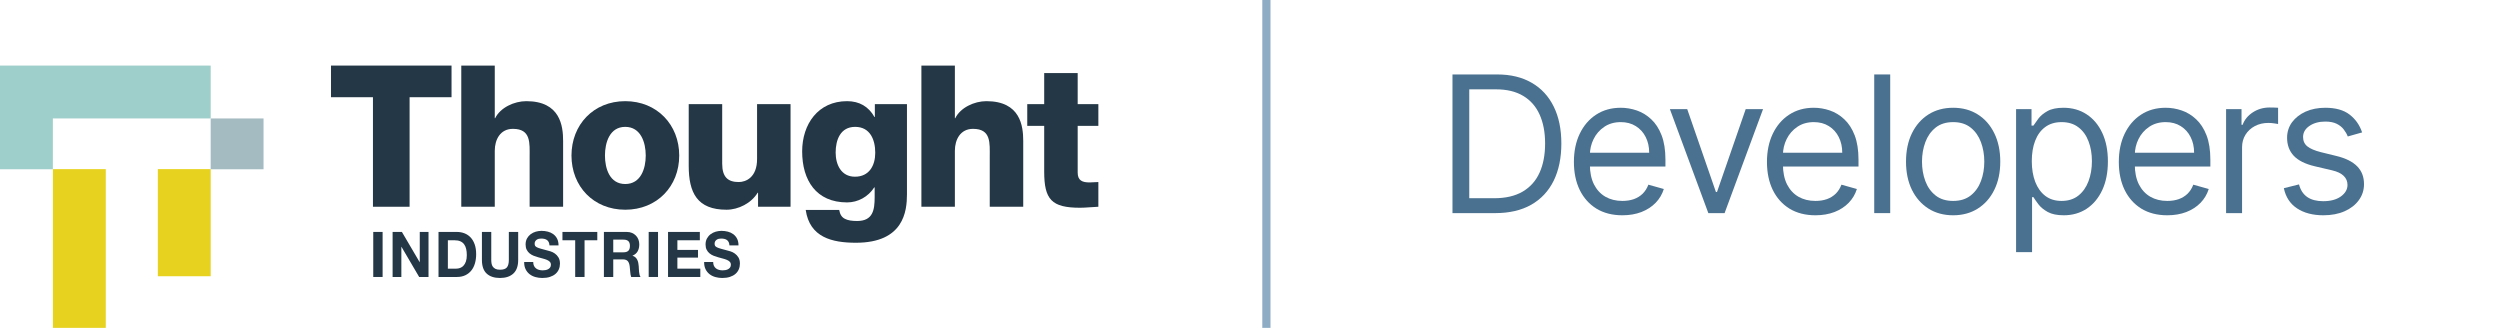 <svg width="305" height="40" viewBox="0 0 305 40" fill="none" xmlns="http://www.w3.org/2000/svg">
<g clip-path="url(#clip0_4769_39)">
<path d="M55.088 11.86H49.97V25.224H45.5V11.86H40.381V8H55.088V11.86Z" fill="#243746"/>
<path d="M56.276 8H60.362V14.417H60.41C61.034 13.138 62.717 12.342 64.207 12.342C68.364 12.342 68.7 15.382 68.7 17.191V25.224H64.615V19.169C64.615 17.456 64.807 15.72 62.572 15.72C61.034 15.72 60.362 17.022 60.362 18.397V25.224H56.276V8Z" fill="#243746"/>
<path d="M76.28 22.45C78.179 22.45 78.78 20.568 78.78 18.976C78.78 17.384 78.179 15.478 76.28 15.478C74.382 15.478 73.805 17.384 73.805 18.976C73.805 20.568 74.382 22.45 76.28 22.45ZM76.28 12.342C80.149 12.342 82.865 15.213 82.865 18.976C82.865 22.739 80.149 25.586 76.28 25.586C72.411 25.586 69.72 22.739 69.72 18.976C69.72 15.213 72.411 12.342 76.28 12.342Z" fill="#243746"/>
<path d="M96.447 25.224H92.482V23.512H92.433C91.665 24.79 90.079 25.586 88.636 25.586C85.056 25.586 84.023 23.512 84.023 20.231V12.704H88.108V19.965C88.108 21.63 88.829 22.209 90.127 22.209C91.016 22.209 92.362 21.63 92.362 19.41V12.704H96.447V25.224Z" fill="#243746"/>
<path d="M104.328 15.478C102.526 15.478 101.949 17.07 101.949 18.614C101.949 20.086 102.622 21.558 104.305 21.558C106.035 21.558 106.78 20.206 106.78 18.639C106.78 17.046 106.155 15.478 104.328 15.478ZM110.649 23.705C110.649 25.755 110.264 29.615 104.425 29.615C101.517 29.615 98.778 28.963 98.296 25.61H102.382C102.478 26.165 102.694 26.503 103.079 26.696C103.439 26.889 103.944 26.961 104.569 26.961C106.515 26.961 106.708 25.586 106.708 24.042V22.86H106.659C105.915 24.018 104.665 24.694 103.343 24.694C99.57 24.694 97.864 21.992 97.864 18.47C97.864 15.141 99.811 12.342 103.343 12.342C104.833 12.342 105.963 12.993 106.684 14.272H106.732V12.704H110.649V23.705Z" fill="#243746"/>
<path d="M112.41 8H116.495V14.417H116.543C117.168 13.138 118.85 12.342 120.34 12.342C124.497 12.342 124.834 15.382 124.834 17.191V25.224H120.749V19.169C120.749 17.456 120.941 15.72 118.706 15.72C117.168 15.72 116.495 17.022 116.495 18.397V25.224H112.41V8Z" fill="#243746"/>
<path d="M134 15.357H131.477V21.051C131.477 22.04 132.054 22.257 132.943 22.257C133.279 22.257 133.64 22.209 134 22.209V25.224C133.255 25.248 132.51 25.345 131.765 25.345C128.281 25.345 127.392 24.331 127.392 20.93V15.357H125.325V12.704H127.392V8.916H131.477V12.704H134V15.357Z" fill="#243746"/>
<path d="M46.678 28.296V33.791H45.537V28.296H46.678Z" fill="#243746"/>
<path d="M49.031 28.296L51.196 31.982H51.211V28.296H52.279V33.791H51.138L48.98 30.112H48.966V33.791H47.898V28.296H49.031Z" fill="#243746"/>
<path d="M55.657 32.775C55.822 32.775 55.981 32.747 56.136 32.69C56.291 32.634 56.429 32.54 56.55 32.409C56.672 32.279 56.769 32.108 56.841 31.898C56.914 31.687 56.95 31.431 56.95 31.128C56.95 30.851 56.925 30.601 56.874 30.378C56.823 30.154 56.74 29.964 56.623 29.804C56.507 29.645 56.353 29.523 56.162 29.439C55.971 29.354 55.734 29.312 55.454 29.312H54.64V32.775H55.657ZM55.737 28.296C56.071 28.296 56.382 28.353 56.67 28.465C56.958 28.578 57.208 28.748 57.419 28.973C57.63 29.199 57.794 29.481 57.913 29.82C58.032 30.158 58.091 30.556 58.091 31.013C58.091 31.413 58.042 31.782 57.945 32.121C57.848 32.459 57.702 32.752 57.506 32.998C57.31 33.244 57.065 33.438 56.772 33.579C56.479 33.72 56.134 33.791 55.737 33.791H53.499V28.296H55.737Z" fill="#243746"/>
<path d="M62.63 33.371C62.237 33.733 61.695 33.913 61.002 33.913C60.3 33.913 59.756 33.734 59.371 33.375C58.986 33.016 58.794 32.462 58.794 31.713V28.296H59.934V31.713C59.934 31.861 59.947 32.008 59.97 32.151C59.995 32.295 60.045 32.422 60.123 32.532C60.201 32.642 60.309 32.732 60.447 32.802C60.585 32.871 60.77 32.905 61.002 32.905C61.409 32.905 61.69 32.809 61.845 32.617C62 32.424 62.078 32.123 62.078 31.713V28.296H63.218V31.713C63.218 32.457 63.022 33.009 62.63 33.371Z" fill="#243746"/>
<path d="M65.147 32.436C65.21 32.564 65.293 32.668 65.398 32.748C65.502 32.827 65.624 32.886 65.764 32.925C65.905 32.963 66.05 32.982 66.201 32.982C66.302 32.982 66.411 32.974 66.527 32.955C66.644 32.937 66.753 32.903 66.854 32.852C66.956 32.8 67.041 32.73 67.109 32.64C67.177 32.55 67.21 32.436 67.21 32.297C67.21 32.149 67.166 32.028 67.076 31.936C66.987 31.843 66.869 31.767 66.724 31.705C66.579 31.643 66.414 31.59 66.23 31.543C66.045 31.497 65.859 31.446 65.67 31.39C65.476 31.338 65.288 31.275 65.103 31.201C64.92 31.127 64.755 31.03 64.609 30.912C64.464 30.794 64.347 30.647 64.257 30.47C64.168 30.293 64.123 30.079 64.123 29.827C64.123 29.545 64.18 29.3 64.293 29.092C64.407 28.885 64.556 28.712 64.74 28.573C64.924 28.435 65.133 28.332 65.365 28.265C65.598 28.199 65.83 28.165 66.062 28.165C66.334 28.165 66.594 28.197 66.844 28.262C67.093 28.326 67.315 28.43 67.508 28.573C67.702 28.717 67.856 28.9 67.969 29.123C68.083 29.346 68.141 29.617 68.141 29.935H67.036C67.026 29.771 66.993 29.635 66.938 29.527C66.882 29.419 66.808 29.335 66.717 29.273C66.624 29.212 66.519 29.168 66.4 29.142C66.282 29.117 66.152 29.104 66.012 29.104C65.92 29.104 65.827 29.114 65.736 29.135C65.644 29.155 65.56 29.191 65.485 29.243C65.41 29.294 65.348 29.358 65.3 29.435C65.251 29.512 65.227 29.609 65.227 29.727C65.227 29.835 65.246 29.922 65.285 29.989C65.324 30.056 65.4 30.117 65.514 30.174C65.628 30.23 65.785 30.287 65.986 30.343C66.187 30.399 66.45 30.471 66.775 30.558C66.871 30.579 67.006 30.616 67.178 30.67C67.35 30.724 67.52 30.809 67.69 30.928C67.859 31.046 68.006 31.203 68.129 31.401C68.253 31.599 68.315 31.851 68.315 32.159C68.315 32.41 68.269 32.644 68.177 32.859C68.085 33.075 67.948 33.261 67.766 33.417C67.585 33.574 67.359 33.696 67.091 33.783C66.822 33.87 66.51 33.913 66.157 33.913C65.871 33.913 65.594 33.876 65.325 33.802C65.056 33.727 64.819 33.611 64.613 33.452C64.407 33.293 64.244 33.09 64.123 32.844C64.002 32.597 63.944 32.305 63.948 31.967H65.053C65.053 32.151 65.084 32.308 65.147 32.436Z" fill="#243746"/>
<path d="M68.619 29.312V28.296H72.87V29.312H71.315V33.791H70.174V29.312H68.619Z" fill="#243746"/>
<path d="M76.066 30.782C76.328 30.782 76.524 30.72 76.655 30.597C76.785 30.474 76.851 30.274 76.851 29.997C76.851 29.73 76.785 29.537 76.655 29.416C76.524 29.295 76.328 29.235 76.066 29.235H74.817V30.782H76.066ZM76.473 28.296C76.706 28.296 76.915 28.336 77.102 28.415C77.288 28.495 77.448 28.604 77.581 28.742C77.714 28.881 77.816 29.041 77.886 29.223C77.956 29.405 77.991 29.602 77.991 29.812C77.991 30.135 77.927 30.415 77.799 30.651C77.671 30.887 77.461 31.066 77.171 31.189V31.205C77.311 31.246 77.427 31.309 77.519 31.394C77.611 31.478 77.686 31.578 77.744 31.694C77.802 31.809 77.845 31.936 77.871 32.075C77.898 32.213 77.917 32.352 77.926 32.49C77.931 32.577 77.936 32.68 77.941 32.798C77.945 32.916 77.954 33.036 77.966 33.16C77.978 33.283 77.998 33.399 78.024 33.51C78.051 33.62 78.091 33.714 78.144 33.791H77.003C76.941 33.616 76.902 33.408 76.887 33.167C76.873 32.926 76.851 32.695 76.822 32.475C76.783 32.187 76.701 31.977 76.575 31.844C76.449 31.71 76.243 31.644 75.957 31.644H74.817V33.791H73.676V28.296H76.473Z" fill="#243746"/>
<path d="M80.28 28.296V33.791H79.139V28.296H80.28Z" fill="#243746"/>
<path d="M85.38 28.296V29.312H82.641V30.489H85.155V31.428H82.641V32.775H85.439V33.791H81.501V28.296H85.38Z" fill="#243746"/>
<path d="M87.102 32.436C87.165 32.564 87.249 32.668 87.353 32.748C87.457 32.827 87.579 32.886 87.72 32.925C87.86 32.963 88.006 32.982 88.156 32.982C88.258 32.982 88.366 32.974 88.483 32.955C88.599 32.937 88.708 32.903 88.81 32.852C88.912 32.8 88.996 32.73 89.064 32.64C89.132 32.55 89.166 32.436 89.166 32.297C89.166 32.149 89.121 32.028 89.031 31.936C88.942 31.843 88.824 31.767 88.679 31.705C88.534 31.643 88.369 31.59 88.185 31.543C88.001 31.497 87.814 31.446 87.625 31.39C87.432 31.338 87.243 31.275 87.059 31.201C86.875 31.127 86.71 31.03 86.565 30.912C86.419 30.794 86.302 30.647 86.213 30.47C86.123 30.293 86.078 30.079 86.078 29.827C86.078 29.545 86.135 29.3 86.249 29.092C86.363 28.885 86.512 28.712 86.696 28.573C86.879 28.435 87.088 28.332 87.32 28.265C87.553 28.199 87.786 28.165 88.018 28.165C88.289 28.165 88.549 28.197 88.799 28.262C89.048 28.326 89.27 28.43 89.463 28.573C89.657 28.717 89.811 28.9 89.925 29.123C90.039 29.346 90.096 29.617 90.096 29.935H88.991C88.982 29.771 88.949 29.635 88.893 29.527C88.837 29.419 88.764 29.335 88.672 29.273C88.58 29.212 88.474 29.168 88.356 29.142C88.237 29.117 88.108 29.104 87.967 29.104C87.875 29.104 87.783 29.114 87.691 29.135C87.599 29.155 87.515 29.191 87.44 29.243C87.365 29.294 87.303 29.358 87.255 29.435C87.207 29.512 87.182 29.609 87.182 29.727C87.182 29.835 87.201 29.922 87.24 29.989C87.279 30.056 87.355 30.117 87.469 30.174C87.583 30.23 87.74 30.287 87.941 30.343C88.143 30.399 88.405 30.471 88.73 30.558C88.827 30.579 88.961 30.616 89.133 30.67C89.305 30.724 89.476 30.809 89.645 30.928C89.815 31.046 89.961 31.203 90.085 31.401C90.208 31.599 90.27 31.851 90.27 32.159C90.27 32.41 90.224 32.644 90.132 32.859C90.04 33.075 89.903 33.261 89.722 33.417C89.54 33.574 89.315 33.696 89.046 33.783C88.777 33.87 88.466 33.913 88.112 33.913C87.826 33.913 87.549 33.876 87.281 33.802C87.011 33.727 86.774 33.611 86.569 33.452C86.363 33.293 86.199 33.09 86.078 32.844C85.957 32.597 85.899 32.305 85.904 31.967H87.008C87.008 32.151 87.039 32.308 87.102 32.436Z" fill="#243746"/>
<path d="M6.449 20.651H0V8H25.705V14.449H6.449V20.651Z" fill="#9FCFCA"/>
<path d="M6.455 40.153H12.904V20.632H6.455V40.153Z" fill="#E7D21F"/>
<path d="M19.256 33.7H25.705V20.632H19.256V33.7Z" fill="#E7D21F"/>
<path d="M32.152 20.651H25.703V14.451H32.152V20.651Z" fill="#A4BBC2"/>
<path d="M182.423 26H177.202V9.083H182.654C184.295 9.083 185.7 9.421 186.867 10.099C188.035 10.77 188.93 11.737 189.552 12.998C190.174 14.254 190.485 15.757 190.485 17.508C190.485 19.27 190.171 20.788 189.544 22.06C188.916 23.326 188.002 24.301 186.801 24.984C185.601 25.661 184.141 26 182.423 26ZM179.251 24.183H182.291C183.69 24.183 184.849 23.913 185.769 23.373C186.688 22.834 187.374 22.065 187.825 21.069C188.277 20.072 188.503 18.885 188.503 17.508C188.503 16.142 188.28 14.967 187.834 13.981C187.388 12.99 186.721 12.23 185.835 11.701C184.948 11.167 183.844 10.9 182.522 10.9H179.251V24.183Z" fill="#4A7190"/>
<path d="M197.93 26.264C196.708 26.264 195.653 25.994 194.767 25.455C193.885 24.91 193.205 24.15 192.726 23.175C192.253 22.195 192.016 21.055 192.016 19.755C192.016 18.455 192.253 17.31 192.726 16.319C193.205 15.322 193.872 14.546 194.725 13.989C195.584 13.428 196.587 13.147 197.732 13.147C198.393 13.147 199.045 13.257 199.69 13.477C200.334 13.697 200.921 14.055 201.449 14.551C201.978 15.041 202.399 15.691 202.713 16.5C203.027 17.31 203.184 18.307 203.184 19.491V20.317H193.404V18.632H201.201C201.201 17.916 201.058 17.277 200.772 16.715C200.491 16.154 200.089 15.71 199.566 15.385C199.048 15.06 198.437 14.898 197.732 14.898C196.956 14.898 196.284 15.091 195.716 15.476C195.155 15.856 194.722 16.352 194.42 16.963C194.117 17.574 193.965 18.23 193.965 18.929V20.052C193.965 21.011 194.13 21.823 194.461 22.489C194.797 23.15 195.262 23.654 195.857 24.001C196.452 24.342 197.143 24.513 197.93 24.513C198.442 24.513 198.905 24.442 199.318 24.298C199.737 24.15 200.097 23.929 200.4 23.637C200.703 23.34 200.937 22.971 201.102 22.531L202.986 23.059C202.787 23.698 202.454 24.26 201.986 24.744C201.518 25.224 200.94 25.598 200.251 25.868C199.563 26.132 198.789 26.264 197.93 26.264Z" fill="#4A7190"/>
<path d="M215.092 13.312L210.4 26H208.417L203.725 13.312H205.84L209.342 23.423H209.475L212.977 13.312H215.092Z" fill="#4A7190"/>
<path d="M221.483 26.264C220.261 26.264 219.206 25.994 218.32 25.455C217.439 24.91 216.758 24.15 216.279 23.175C215.806 22.195 215.569 21.055 215.569 19.755C215.569 18.455 215.806 17.31 216.279 16.319C216.758 15.322 217.425 14.546 218.278 13.989C219.138 13.428 220.14 13.147 221.285 13.147C221.946 13.147 222.599 13.257 223.243 13.477C223.887 13.697 224.474 14.055 225.002 14.551C225.531 15.041 225.952 15.691 226.266 16.5C226.58 17.31 226.737 18.307 226.737 19.491V20.317H216.957V18.632H224.755C224.755 17.916 224.611 17.277 224.325 16.715C224.044 16.154 223.642 15.71 223.119 15.385C222.601 15.06 221.99 14.898 221.285 14.898C220.509 14.898 219.837 15.091 219.27 15.476C218.708 15.856 218.276 16.352 217.973 16.963C217.67 17.574 217.518 18.23 217.518 18.929V20.052C217.518 21.011 217.684 21.823 218.014 22.489C218.35 23.15 218.815 23.654 219.41 24.001C220.005 24.342 220.696 24.513 221.483 24.513C221.996 24.513 222.458 24.442 222.871 24.298C223.29 24.15 223.65 23.929 223.953 23.637C224.256 23.34 224.49 22.971 224.656 22.531L226.539 23.059C226.341 23.698 226.007 24.26 225.539 24.744C225.071 25.224 224.493 25.598 223.805 25.868C223.116 26.132 222.343 26.264 221.483 26.264Z" fill="#4A7190"/>
<path d="M230.605 9.083V26H228.656V9.083H230.605Z" fill="#4A7190"/>
<path d="M238.284 26.264C237.138 26.264 236.133 25.992 235.269 25.447C234.41 24.901 233.738 24.139 233.253 23.158C232.774 22.178 232.534 21.033 232.534 19.722C232.534 18.4 232.774 17.247 233.253 16.261C233.738 15.275 234.41 14.51 235.269 13.964C236.133 13.419 237.138 13.147 238.284 13.147C239.429 13.147 240.431 13.419 241.291 13.964C242.155 14.51 242.827 15.275 243.306 16.261C243.791 17.247 244.033 18.4 244.033 19.722C244.033 21.033 243.791 22.178 243.306 23.158C242.827 24.139 242.155 24.901 241.291 25.447C240.431 25.992 239.429 26.264 238.284 26.264ZM238.284 24.513C239.154 24.513 239.87 24.29 240.431 23.844C240.993 23.398 241.409 22.811 241.679 22.084C241.949 21.358 242.084 20.57 242.084 19.722C242.084 18.874 241.949 18.084 241.679 17.351C241.409 16.619 240.993 16.027 240.431 15.575C239.87 15.124 239.154 14.898 238.284 14.898C237.414 14.898 236.698 15.124 236.136 15.575C235.574 16.027 235.159 16.619 234.889 17.351C234.619 18.084 234.484 18.874 234.484 19.722C234.484 20.57 234.619 21.358 234.889 22.084C235.159 22.811 235.574 23.398 236.136 23.844C236.698 24.29 237.414 24.513 238.284 24.513Z" fill="#4A7190"/>
<path d="M245.962 30.758V13.312H247.846V15.327H248.077C248.22 15.107 248.418 14.826 248.672 14.485C248.93 14.138 249.299 13.829 249.778 13.56C250.263 13.284 250.918 13.147 251.744 13.147C252.813 13.147 253.755 13.414 254.57 13.948C255.385 14.482 256.021 15.239 256.478 16.22C256.935 17.2 257.163 18.356 257.163 19.689C257.163 21.033 256.935 22.197 256.478 23.183C256.021 24.163 255.387 24.923 254.578 25.463C253.768 25.997 252.835 26.264 251.778 26.264C250.962 26.264 250.31 26.129 249.82 25.86C249.33 25.584 248.952 25.273 248.688 24.926C248.424 24.574 248.22 24.282 248.077 24.05H247.912V30.758H245.962ZM247.879 19.656C247.879 20.614 248.019 21.459 248.3 22.192C248.581 22.919 248.991 23.489 249.531 23.902C250.07 24.309 250.731 24.513 251.513 24.513C252.328 24.513 253.008 24.298 253.554 23.869C254.104 23.434 254.517 22.85 254.793 22.118C255.073 21.38 255.214 20.559 255.214 19.656C255.214 18.764 255.076 17.96 254.801 17.244C254.531 16.523 254.121 15.953 253.57 15.534C253.025 15.11 252.339 14.898 251.513 14.898C250.72 14.898 250.054 15.099 249.514 15.501C248.974 15.897 248.567 16.454 248.292 17.169C248.016 17.88 247.879 18.709 247.879 19.656Z" fill="#4A7190"/>
<path d="M264.41 26.264C263.188 26.264 262.133 25.994 261.246 25.455C260.365 24.91 259.685 24.15 259.206 23.175C258.732 22.195 258.496 21.055 258.496 19.755C258.496 18.455 258.732 17.31 259.206 16.319C259.685 15.322 260.351 14.546 261.205 13.989C262.064 13.428 263.066 13.147 264.212 13.147C264.873 13.147 265.525 13.257 266.17 13.477C266.814 13.697 267.4 14.055 267.929 14.551C268.458 15.041 268.879 15.691 269.193 16.5C269.507 17.31 269.664 18.307 269.664 19.491V20.317H259.883V18.632H267.681C267.681 17.916 267.538 17.277 267.252 16.715C266.971 16.154 266.569 15.71 266.046 15.385C265.528 15.06 264.917 14.898 264.212 14.898C263.435 14.898 262.764 15.091 262.196 15.476C261.635 15.856 261.202 16.352 260.899 16.963C260.597 17.574 260.445 18.23 260.445 18.929V20.052C260.445 21.011 260.61 21.823 260.941 22.489C261.277 23.15 261.742 23.654 262.337 24.001C262.931 24.342 263.623 24.513 264.41 24.513C264.922 24.513 265.385 24.442 265.798 24.298C266.216 24.15 266.577 23.929 266.88 23.637C267.183 23.34 267.417 22.971 267.582 22.531L269.466 23.059C269.267 23.698 268.934 24.26 268.466 24.744C267.998 25.224 267.42 25.598 266.731 25.868C266.043 26.132 265.269 26.264 264.41 26.264Z" fill="#4A7190"/>
<path d="M271.583 26V13.312H273.466V15.228H273.598C273.829 14.601 274.248 14.091 274.854 13.7C275.459 13.309 276.142 13.114 276.902 13.114C277.045 13.114 277.224 13.116 277.439 13.122C277.654 13.127 277.816 13.136 277.927 13.147V15.129C277.86 15.113 277.709 15.088 277.472 15.055C277.241 15.016 276.996 14.997 276.737 14.997C276.12 14.997 275.57 15.126 275.085 15.385C274.606 15.639 274.226 15.991 273.945 16.443C273.67 16.889 273.532 17.398 273.532 17.971V26H271.583Z" fill="#4A7190"/>
<path d="M288.178 16.154L286.427 16.649C286.317 16.357 286.154 16.074 285.94 15.798C285.73 15.517 285.444 15.286 285.08 15.104C284.717 14.923 284.252 14.832 283.684 14.832C282.908 14.832 282.261 15.011 281.743 15.369C281.231 15.721 280.975 16.17 280.975 16.715C280.975 17.2 281.151 17.583 281.504 17.863C281.856 18.144 282.407 18.378 283.156 18.566L285.039 19.028C286.174 19.303 287.019 19.725 287.575 20.292C288.131 20.854 288.409 21.578 288.409 22.465C288.409 23.191 288.2 23.841 287.782 24.414C287.369 24.987 286.79 25.438 286.047 25.769C285.303 26.099 284.439 26.264 283.453 26.264C282.159 26.264 281.088 25.983 280.24 25.422C279.392 24.86 278.855 24.04 278.629 22.96L280.479 22.498C280.656 23.18 280.989 23.693 281.479 24.034C281.974 24.375 282.622 24.546 283.42 24.546C284.329 24.546 285.05 24.353 285.584 23.968C286.124 23.577 286.394 23.109 286.394 22.564C286.394 22.123 286.24 21.754 285.931 21.457C285.623 21.154 285.149 20.928 284.51 20.779L282.396 20.284C281.234 20.008 280.38 19.582 279.835 19.003C279.295 18.42 279.025 17.69 279.025 16.814C279.025 16.098 279.226 15.465 279.628 14.914C280.036 14.364 280.589 13.931 281.289 13.617C281.994 13.304 282.792 13.147 283.684 13.147C284.94 13.147 285.926 13.422 286.642 13.973C287.363 14.523 287.875 15.25 288.178 16.154Z" fill="#4A7190"/>
<path fill-rule="evenodd" clip-rule="evenodd" d="M154 40L154 -4.37113e-08L155 0L155 40L154 40Z" fill="#8EADC5"/>
</g>
<defs>
<clipPath id="clip0_4769_39">
<rect width="305" height="40" fill="white"/>
</clipPath>
</defs>
</svg>
